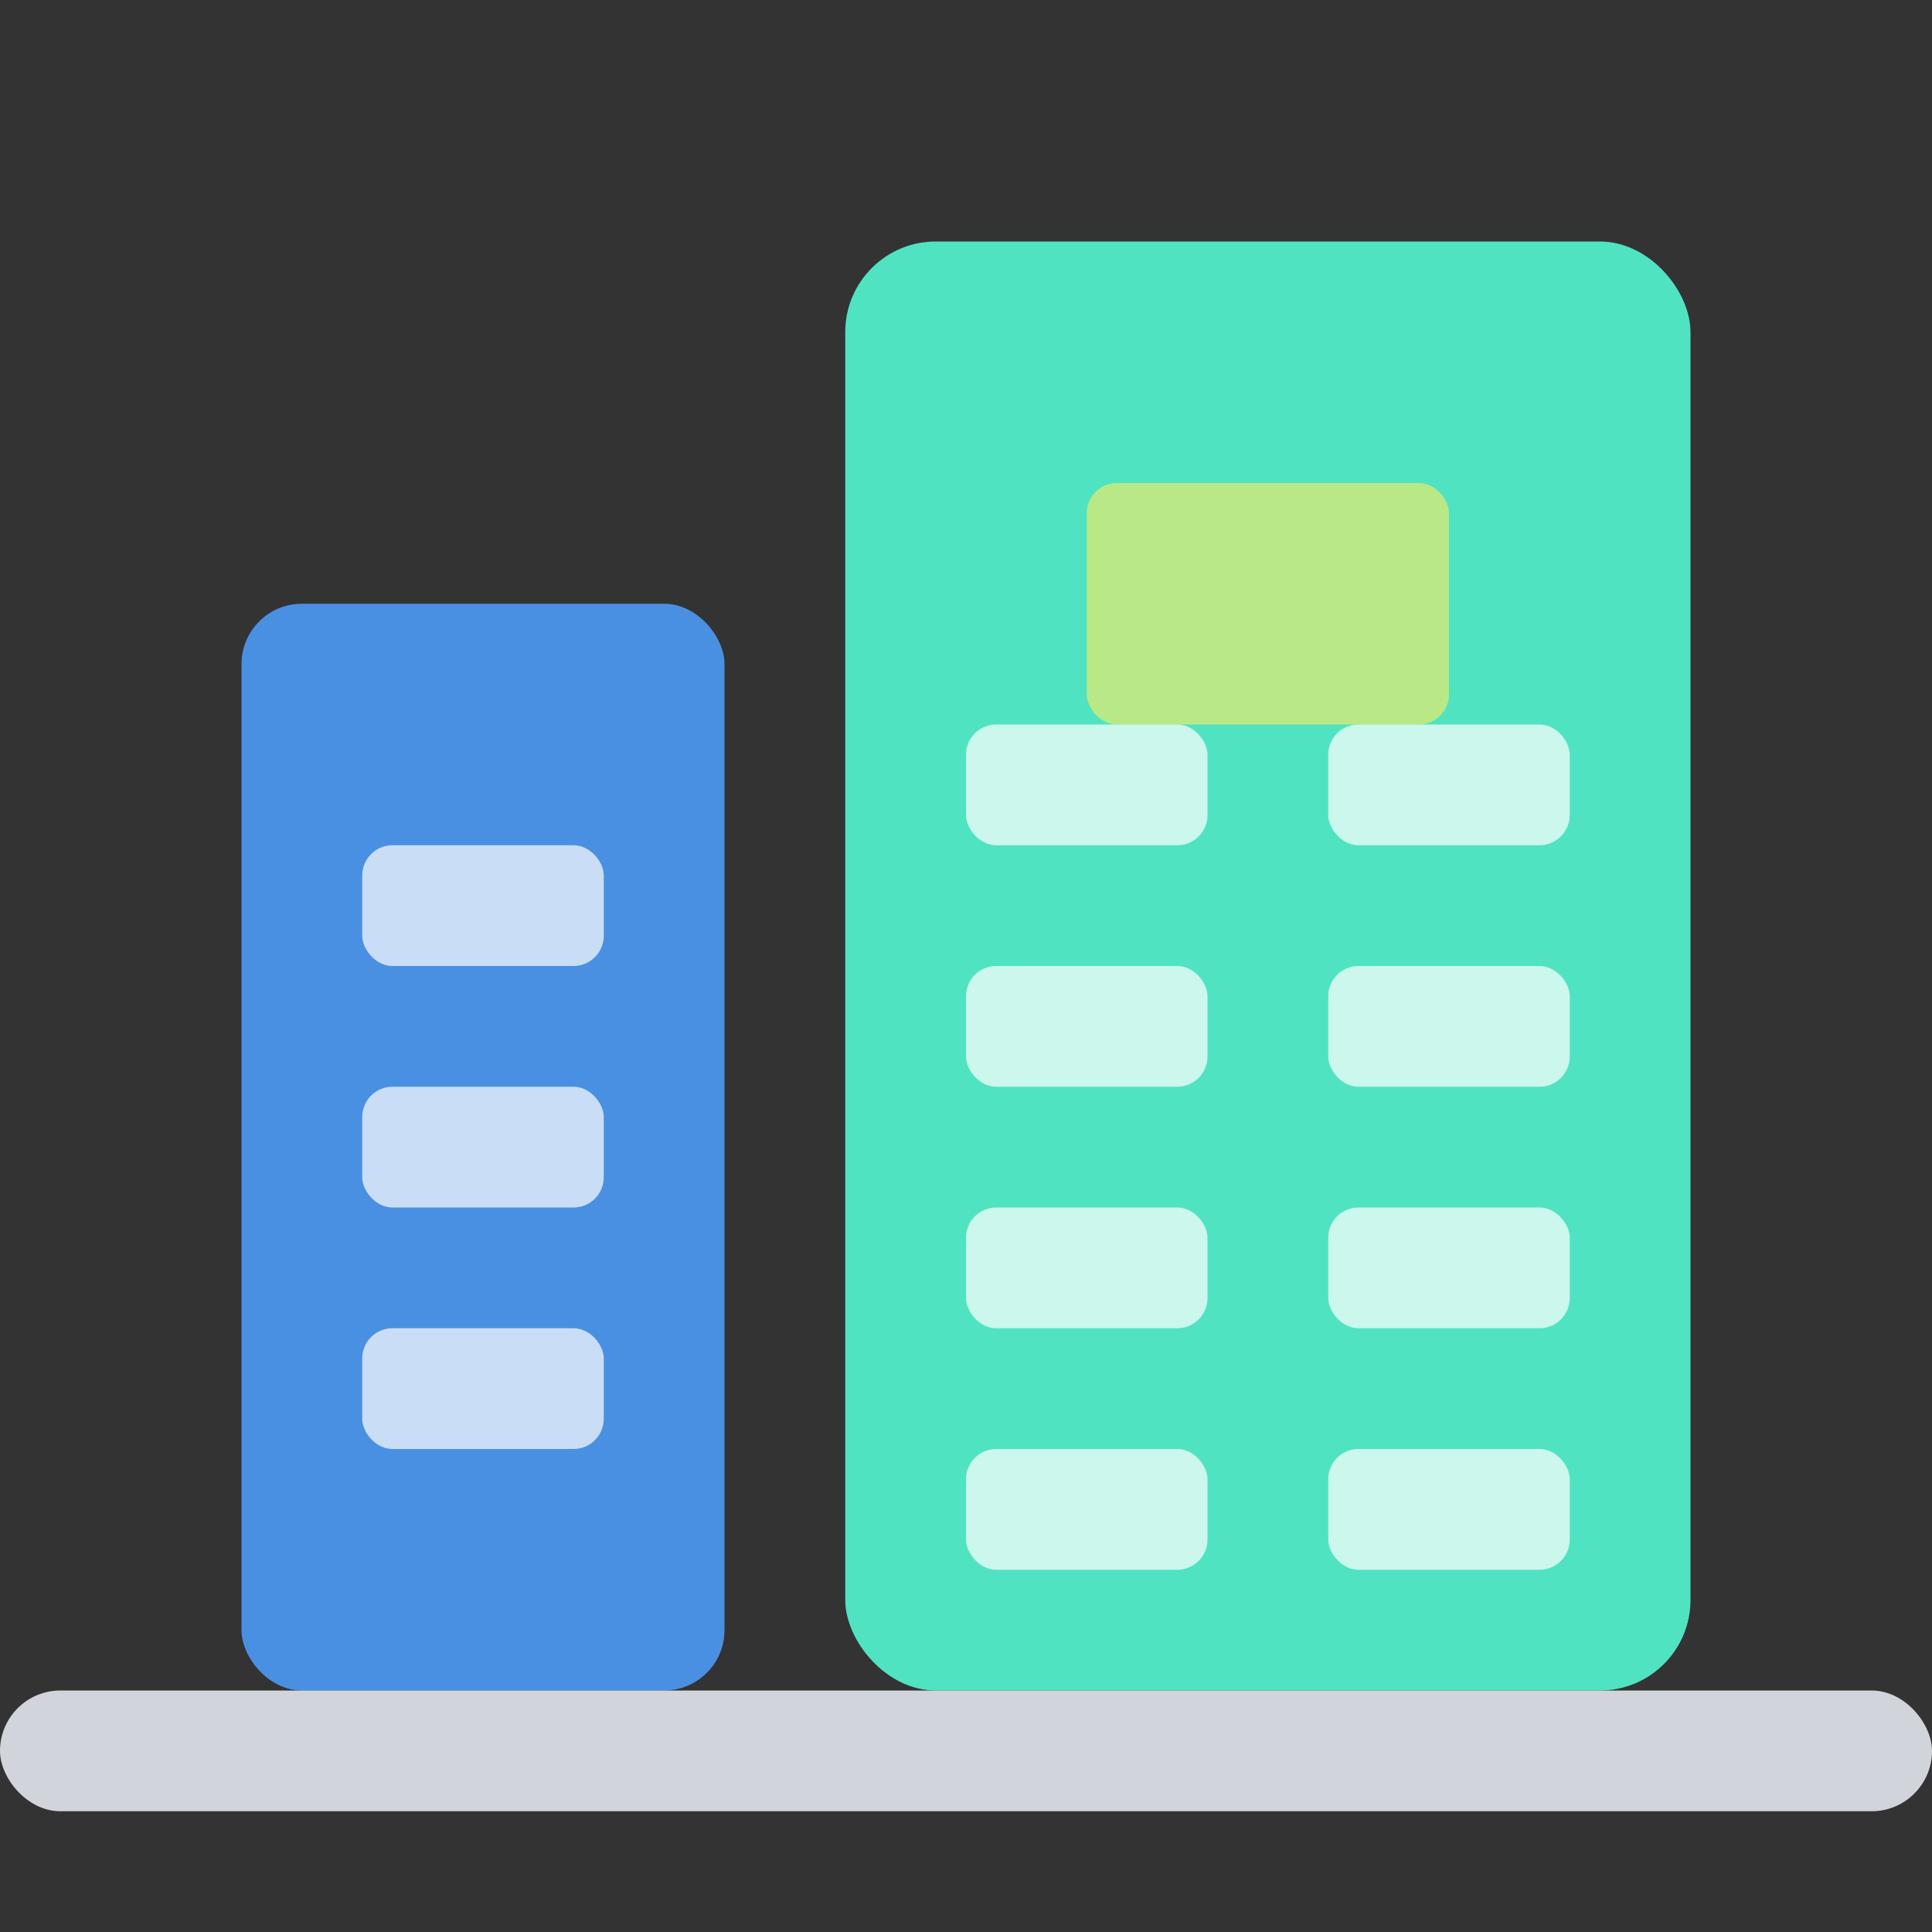 <svg width="64" height="64" viewBox="0 0 64 64" fill="none" xmlns="http://www.w3.org/2000/svg">
    <rect x="0" y="0" width="64" height="64" fill="#333333" stroke="none"/>
    <rect x="8" y="20" width="16" height="36" rx="2" fill="#4A90E2"/>
    <rect x="28" y="8" width="28" height="48" rx="3" fill="#50E3C2"/>
    <rect x="36" y="16" width="12" height="8" rx="1" fill="#B8E986"/>
    <rect x="12" y="28" width="8" height="4" rx="1" fill="#FFFFFF" opacity="0.7"/>
    <rect x="12" y="36" width="8" height="4" rx="1" fill="#FFFFFF" opacity="0.7"/>
    <rect x="12" y="44" width="8" height="4" rx="1" fill="#FFFFFF" opacity="0.7"/>
    <rect x="32" y="24" width="8" height="4" rx="1" fill="#FFFFFF" opacity="0.7"/>
    <rect x="44" y="24" width="8" height="4" rx="1" fill="#FFFFFF" opacity="0.7"/>
    <rect x="32" y="32" width="8" height="4" rx="1" fill="#FFFFFF" opacity="0.7"/>
    <rect x="44" y="32" width="8" height="4" rx="1" fill="#FFFFFF" opacity="0.7"/>
    <rect x="32" y="40" width="8" height="4" rx="1" fill="#FFFFFF" opacity="0.7"/>
    <rect x="44" y="40" width="8" height="4" rx="1" fill="#FFFFFF" opacity="0.7"/>
    <rect x="32" y="48" width="8" height="4" rx="1" fill="#FFFFFF" opacity="0.7"/>
    <rect x="44" y="48" width="8" height="4" rx="1" fill="#FFFFFF" opacity="0.7"/>
    <rect x="0" y="56" width="64" height="4" rx="2" fill="#D1D5DB"/>
</svg>